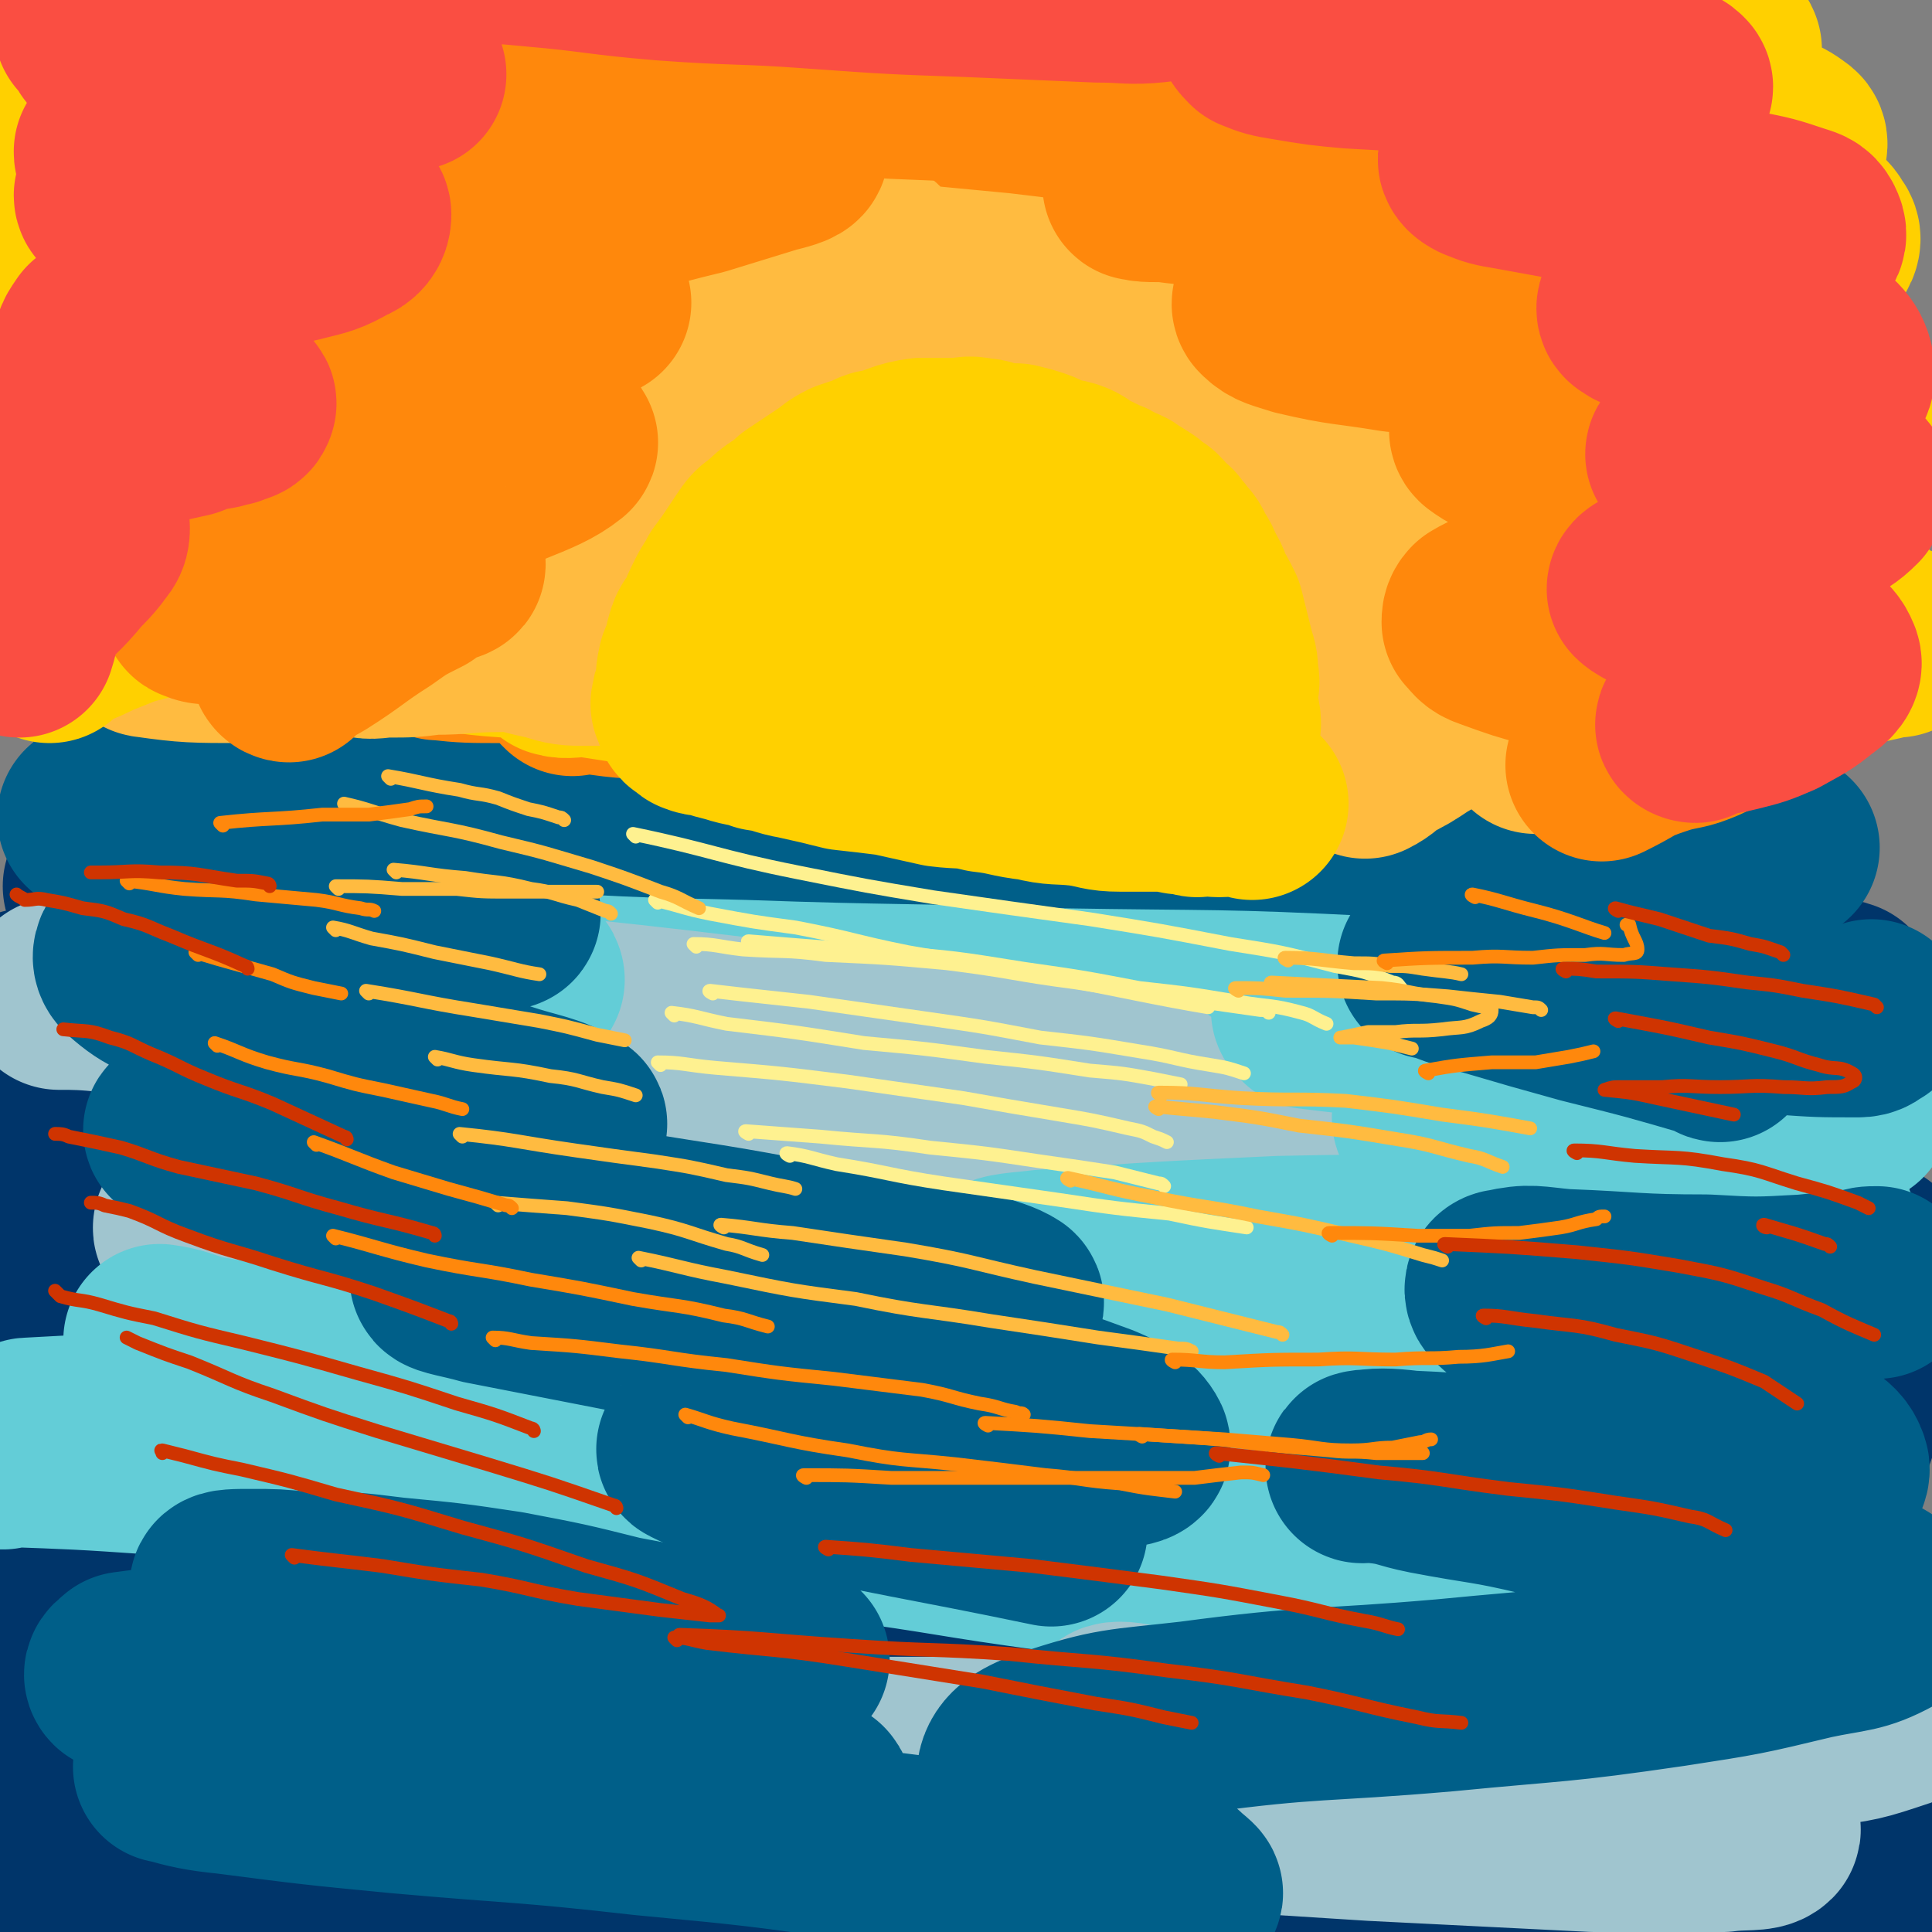 <svg viewBox='0 0 702 702' version='1.1' xmlns='http://www.w3.org/2000/svg' xmlns:xlink='http://www.w3.org/1999/xlink'><rect x="0" y="0" width="702" height="702" fill="#808080" stroke="none"/><g fill='none' stroke='rgb(0,53,106)' stroke-width='70' stroke-linecap='round' stroke-linejoin='round'><path d='M37,323c0,0 -1,-1 -1,-1 62,3 63,4 126,7 115,6 115,4 230,12 58,3 58,6 116,10 71,6 71,5 142,10 9,1 15,-1 19,1 2,0 -3,2 -8,3 -16,1 -16,1 -32,1 -40,-1 -40,-1 -80,-2 -106,-4 -106,-6 -211,-9 -54,-2 -54,-3 -108,-2 -88,1 -88,2 -175,6 -23,2 -23,3 -45,6 '/><path d='M65,358c0,0 -1,-1 -1,-1 13,-1 14,-1 27,-1 123,-4 123,-8 246,-7 62,1 62,3 124,9 90,10 90,11 178,25 15,2 18,1 30,7 2,1 2,5 -1,6 -15,3 -17,1 -35,1 -46,-1 -46,-5 -93,-4 -125,0 -126,-1 -251,5 -61,4 -61,7 -122,14 -59,7 -59,7 -117,14 -2,0 -6,0 -5,1 3,0 6,0 13,0 109,-3 109,-5 219,-6 69,0 70,0 139,5 116,10 116,11 233,25 15,2 25,4 31,6 2,1 -8,0 -15,-1 -33,-4 -32,-6 -65,-10 -59,-7 -59,-7 -118,-12 -67,-5 -67,-5 -134,-7 -66,-1 -66,0 -133,2 -53,2 -53,2 -106,5 -28,2 -28,2 -56,4 0,0 0,1 0,1 87,2 88,1 176,4 91,4 92,2 183,8 80,5 80,6 160,15 46,5 46,5 92,12 12,2 19,4 24,6 2,0 -4,0 -9,0 -38,-3 -38,-4 -75,-7 -68,-4 -68,-5 -135,-8 -73,-2 -74,-3 -147,-1 -70,1 -70,3 -139,9 -49,4 -49,4 -97,9 -24,3 -28,2 -48,6 -2,0 2,3 4,3 24,6 25,6 50,9 63,8 64,7 127,13 72,7 72,5 144,14 55,6 55,6 110,17 20,4 25,5 38,12 3,2 -1,6 -5,7 -23,4 -24,3 -47,5 -56,4 -56,4 -112,8 -55,4 -55,4 -111,8 -43,3 -43,3 -86,6 -25,2 -25,2 -50,4 -3,0 -8,0 -6,0 5,-1 9,-1 19,-1 40,-2 40,-2 80,-3 79,-4 79,-4 158,-7 66,-3 66,-2 133,-4 50,-1 50,-1 100,-2 26,-1 34,0 52,0 4,-1 -4,-1 -8,-2 -36,-3 -36,-3 -72,-6 -66,-4 -66,-5 -133,-7 -69,-2 -69,-3 -138,0 -69,2 -69,3 -136,11 -45,5 -45,5 -89,14 -19,4 -20,4 -36,10 -2,0 -1,3 1,3 43,4 44,2 88,5 86,6 86,5 172,11 89,7 89,5 179,15 71,8 71,9 143,20 31,5 32,4 63,12 4,0 8,4 6,5 -10,2 -15,2 -29,2 -59,-2 -59,-3 -118,-6 -74,-3 -74,-4 -148,-6 -71,-1 -71,0 -142,0 -59,0 -59,1 -117,2 -24,0 -24,0 -48,-1 -3,0 -8,0 -6,0 6,2 11,3 23,3 67,3 67,1 134,4 89,3 89,2 177,9 76,6 76,7 152,17 52,7 52,8 103,18 12,2 19,4 23,7 2,1 -5,1 -11,0 -99,-5 -99,-7 -197,-13 -70,-4 -70,-4 -140,-7 -59,-1 -59,-1 -119,-1 -42,-1 -42,0 -83,-1 -9,0 -18,1 -18,0 0,0 9,0 18,0 48,-3 49,-2 97,-5 79,-5 79,-6 157,-13 70,-6 71,-5 141,-13 55,-7 56,-5 110,-15 27,-5 27,-6 52,-16 7,-3 9,-5 11,-10 1,-3 -2,-3 -4,-6 -6,-5 -5,-5 -12,-9 -17,-10 -18,-8 -36,-17 -21,-12 -21,-13 -42,-25 -18,-11 -18,-10 -36,-21 -10,-7 -10,-7 -18,-16 -3,-5 -5,-6 -3,-11 1,-6 4,-6 10,-11 7,-5 8,-4 15,-9 7,-4 7,-4 13,-8 9,-6 9,-6 16,-13 9,-7 8,-8 16,-16 6,-7 6,-8 11,-15 4,-5 4,-5 7,-10 2,-2 2,-5 3,-4 2,1 2,4 2,8 0,6 0,6 -1,13 -1,8 -2,8 -4,16 -4,13 -3,13 -9,25 -7,13 -8,13 -16,26 -9,13 -10,13 -19,26 -11,14 -12,13 -21,27 -9,15 -10,14 -16,30 -5,13 -4,13 -6,27 0,7 -1,10 2,14 3,3 7,3 12,0 19,-10 20,-11 37,-26 21,-18 23,-18 39,-40 15,-20 13,-22 23,-45 7,-17 9,-17 11,-35 1,-11 1,-14 -5,-22 -9,-11 -11,-11 -25,-17 -25,-10 -25,-11 -52,-14 -46,-6 -46,-5 -93,-4 -55,0 -55,0 -111,6 -59,5 -59,7 -119,16 -57,8 -57,8 -114,17 -43,8 -43,8 -86,16 -20,5 -20,5 -41,10 '/><path d='M428,497c0,0 0,-1 -1,-1 -12,-2 -12,-2 -25,-3 -33,-5 -32,-5 -65,-8 -31,-3 -31,-3 -62,-5 -30,-3 -30,-4 -60,-4 -31,-1 -31,0 -61,1 -28,0 -28,0 -56,1 -21,2 -21,2 -42,5 -14,2 -14,3 -29,7 -8,2 -8,3 -17,5 -1,0 -3,0 -3,-1 0,-3 1,-4 2,-8 1,-8 1,-8 1,-15 1,-11 1,-11 2,-21 1,-10 1,-10 2,-21 0,-7 0,-8 0,-16 0,-3 0,-4 -1,-7 0,-1 -1,0 -1,1 0,2 0,2 0,5 0,6 0,6 0,13 0,9 1,9 1,19 0,18 0,18 0,36 0,26 1,26 1,51 0,26 -1,26 -1,52 -1,22 -1,22 -1,43 0,18 -1,18 -1,35 0,11 0,11 0,22 0,7 0,7 1,13 0,2 -1,4 1,4 3,1 4,-1 7,-3 13,-4 13,-4 25,-8 35,-11 34,-12 70,-22 55,-14 55,-15 112,-25 57,-11 58,-10 116,-16 55,-6 55,-6 110,-7 47,0 47,2 94,4 36,1 36,2 72,4 20,1 20,2 40,1 7,0 14,0 15,-3 1,-3 -5,-6 -12,-9 -28,-10 -29,-9 -57,-18 -52,-16 -51,-18 -103,-30 -52,-12 -52,-13 -104,-19 -64,-9 -64,-8 -127,-11 -52,-3 -52,-1 -103,-2 -30,-1 -31,0 -60,-2 -3,0 -6,-1 -4,-2 16,-6 20,-7 40,-11 56,-12 56,-14 113,-22 65,-10 65,-10 131,-15 58,-4 58,-4 116,-3 42,0 42,0 84,5 17,2 21,1 34,7 3,1 0,5 -3,5 -21,4 -23,1 -45,4 -132,15 -134,10 -265,33 -81,14 -82,15 -160,42 -69,23 -67,29 -134,57 '/></g>
<g fill='none' stroke='rgb(160,197,207)' stroke-width='70' stroke-linecap='round' stroke-linejoin='round'><path d='M508,436c0,0 -1,-1 -1,-1 -41,-9 -41,-10 -83,-18 -37,-8 -37,-7 -75,-13 -38,-6 -38,-7 -77,-11 -36,-5 -36,-4 -73,-7 -30,-2 -30,-2 -61,-3 -14,-1 -14,0 -29,1 -5,0 -12,-1 -10,0 6,0 13,0 26,1 45,3 45,3 91,6 70,5 70,5 140,12 63,5 63,6 127,13 52,5 52,5 105,9 33,2 33,4 65,3 4,0 8,-3 6,-4 -10,-6 -14,-7 -29,-11 -46,-12 -46,-13 -92,-22 -59,-12 -59,-12 -118,-21 -62,-9 -62,-9 -124,-14 -58,-5 -58,-4 -116,-7 -45,-3 -45,-3 -90,-6 -14,0 -14,0 -28,0 0,-1 0,0 0,0 16,1 16,1 33,2 49,3 49,2 98,5 72,4 72,2 144,8 58,5 58,5 116,12 39,6 39,6 79,13 17,3 26,5 34,8 3,1 -6,0 -12,-1 -32,-6 -32,-7 -64,-13 -54,-9 -54,-12 -108,-17 -57,-6 -57,-5 -114,-6 -60,-1 -61,0 -121,2 -41,1 -40,2 -81,4 -20,1 -20,0 -40,1 -2,0 -6,0 -4,0 5,0 9,0 18,1 35,3 35,3 70,8 58,7 59,5 116,16 52,10 53,9 104,25 31,11 32,11 61,27 10,6 23,15 16,17 -17,7 -32,3 -65,2 -45,-2 -45,-4 -90,-7 -44,-2 -44,-3 -88,-5 -33,-1 -33,0 -66,0 -15,0 -17,-1 -29,1 -1,0 1,1 3,1 15,4 15,4 30,6 51,8 51,7 101,14 50,7 50,4 99,14 28,6 27,8 54,18 5,2 4,2 8,5 '/></g>
<g fill='none' stroke='rgb(99,205,215)' stroke-width='70' stroke-linecap='round' stroke-linejoin='round'><path d='M59,488c0,0 -1,-1 -1,-1 7,1 8,2 15,4 35,6 34,6 69,11 36,4 36,4 73,7 23,3 23,2 47,4 4,0 12,2 9,2 -20,0 -28,-1 -57,-1 -44,0 -44,-1 -88,1 -57,2 -57,3 -115,6 -1,0 -1,0 -3,1 '/><path d='M1,528c0,0 -1,-1 -1,-1 28,1 29,1 58,3 51,3 51,3 103,6 55,4 55,4 109,8 43,3 43,3 86,7 20,2 20,3 41,5 4,1 9,2 9,3 0,0 -5,0 -11,0 -31,-3 -31,-4 -62,-6 -42,-3 -42,-2 -85,-4 -36,-2 -36,-2 -73,-4 -25,-1 -25,-2 -50,-3 -7,0 -14,-1 -14,0 1,0 8,0 15,0 43,3 43,3 86,5 63,4 63,2 126,8 52,4 52,5 104,12 35,5 35,6 71,12 15,2 25,4 30,6 2,1 -8,0 -15,0 -31,-4 -31,-4 -61,-8 -42,-6 -42,-6 -84,-12 -37,-5 -37,-6 -74,-11 -20,-2 -21,-2 -41,-4 -5,0 -13,0 -11,0 4,0 11,0 22,0 46,2 46,2 92,4 69,4 69,4 137,8 49,2 49,4 97,5 29,1 32,3 58,-1 4,0 3,-6 0,-7 -14,-9 -17,-8 -35,-14 -34,-12 -34,-12 -69,-23 -37,-11 -37,-12 -74,-23 -35,-10 -35,-8 -70,-18 -20,-6 -20,-6 -40,-12 -6,-3 -13,-4 -12,-6 2,-2 8,-2 16,-3 43,-3 43,-3 86,-5 46,-1 46,0 92,-1 32,-1 32,0 64,-1 18,-1 18,0 35,-3 3,0 7,-2 6,-3 -2,-2 -6,-2 -11,-4 -15,-4 -15,-4 -30,-8 -24,-6 -24,-5 -48,-11 -18,-5 -18,-5 -36,-10 -8,-2 -9,-2 -16,-6 -2,0 -3,-3 -1,-3 9,-2 11,-2 22,-1 25,0 25,1 51,2 23,1 23,1 47,1 12,0 12,0 23,-2 6,-1 13,-1 11,-3 -6,-6 -13,-8 -27,-12 -16,-4 -16,-3 -32,-5 -22,-4 -22,-4 -44,-7 -22,-3 -22,-2 -44,-5 -17,-1 -17,-1 -34,-3 -9,-1 -9,-1 -17,-2 0,-1 -1,-1 -1,-1 10,0 11,0 22,1 21,0 21,0 43,1 21,1 21,1 42,2 14,0 14,0 27,1 6,0 8,1 13,1 1,0 -1,-1 -3,-2 -8,-1 -8,-1 -17,-2 -15,-3 -15,-4 -30,-7 -22,-4 -22,-4 -43,-9 -16,-3 -16,-4 -33,-8 -13,-3 -13,-2 -25,-4 -6,-1 -6,-1 -12,-1 '/><path d='M574,353c0,0 -1,-1 -1,-1 -27,-5 -27,-4 -53,-8 -79,-13 -79,-14 -158,-26 -42,-7 -42,-7 -85,-12 -66,-8 -66,-7 -133,-14 -15,-2 -15,-2 -29,-2 -8,0 -12,-2 -16,2 -2,3 2,7 3,12 '/><path d='M192,356c0,0 0,-1 -1,-1 -14,2 -14,3 -29,5 -1,0 -1,0 -3,1 '/><path d='M166,631c0,0 0,-1 -1,-1 -19,0 -19,1 -38,2 -19,0 -19,-1 -38,-1 -4,1 -10,1 -8,2 3,2 9,3 19,5 38,7 38,8 76,13 48,5 48,4 96,6 47,2 47,0 93,0 39,1 39,0 78,0 16,1 16,1 33,2 2,0 7,0 5,-1 -7,0 -11,0 -22,-1 -34,-2 -34,-2 -68,-4 -41,-3 -41,-2 -83,-6 -28,-2 -28,-3 -57,-5 -17,-1 -17,-1 -34,-2 0,0 -1,0 -1,0 22,3 23,4 45,5 55,4 55,3 110,5 59,2 59,2 118,2 45,0 45,-1 90,-3 23,0 23,0 47,-1 5,-1 10,0 11,-1 0,-1 -4,-1 -7,-2 -17,-2 -17,-1 -33,-4 -23,-3 -23,-3 -47,-7 -17,-2 -17,-2 -34,-5 -7,-1 -12,-1 -14,-2 -1,0 5,1 9,1 0,0 0,0 0,0 '/></g>
<g fill='none' stroke='rgb(160,197,207)' stroke-width='70' stroke-linecap='round' stroke-linejoin='round'><path d='M512,641c0,0 -1,-1 -1,-1 -14,-1 -14,-1 -28,-1 -32,-1 -32,-1 -64,-2 -35,0 -35,0 -69,0 -28,0 -28,0 -56,0 -16,1 -16,1 -33,1 -7,0 -13,-1 -15,0 -1,1 4,4 10,5 26,4 26,4 53,6 47,5 47,5 95,8 48,3 48,3 95,6 40,2 40,2 80,4 23,0 23,0 47,0 7,-1 13,0 15,-2 1,-1 -5,-3 -10,-4 -23,-5 -23,-5 -47,-9 -69,-11 -70,-10 -139,-21 -17,-3 -17,-4 -33,-6 -3,-1 -8,-1 -7,0 6,0 11,1 21,2 35,2 35,2 70,3 52,2 52,4 105,4 29,-1 29,-1 58,-5 16,-2 16,-2 31,-7 4,-2 8,-5 6,-7 -6,-3 -12,-2 -23,-3 -8,0 -8,0 -16,0 '/></g>
<g fill='none' stroke='rgb(0,95,137)' stroke-width='70' stroke-linecap='round' stroke-linejoin='round'><path d='M258,601c0,0 0,-1 -1,-1 -16,-4 -16,-4 -32,-7 -20,-5 -20,-5 -41,-9 -20,-3 -20,-3 -41,-5 -16,-2 -16,-2 -33,-2 -10,-1 -10,-1 -19,-1 -5,0 -9,0 -9,1 1,1 5,2 10,3 22,5 22,5 43,9 32,5 32,4 63,7 44,4 44,3 88,7 1,0 3,0 2,0 -12,-1 -14,-1 -28,-2 -31,-1 -31,-2 -62,-2 -35,0 -35,0 -71,1 -25,1 -26,1 -51,3 -15,1 -15,1 -30,3 -1,1 -3,2 -2,3 8,3 11,3 21,4 33,5 34,4 67,8 41,4 41,3 82,10 29,4 28,6 56,13 13,3 14,3 26,8 1,0 1,2 -1,2 -12,2 -13,1 -27,0 -32,0 -32,0 -65,-2 -32,-1 -32,-2 -64,-5 -23,-2 -23,-1 -47,-3 -13,-1 -13,-1 -25,-2 -3,0 -7,0 -5,0 7,2 11,3 21,4 31,4 31,4 62,7 45,4 45,3 89,8 42,4 42,4 84,10 32,4 32,4 64,9 20,4 20,4 40,8 4,1 8,2 9,0 1,0 -2,-2 -4,-4 -9,-5 -10,-4 -19,-9 -13,-7 -14,-6 -26,-15 -8,-6 -14,-7 -14,-14 0,-6 5,-9 13,-12 24,-8 26,-7 52,-10 45,-6 46,-4 92,-8 41,-4 41,-3 82,-9 26,-4 26,-4 51,-10 14,-3 17,-2 28,-8 3,-2 2,-6 -1,-8 -8,-6 -10,-4 -21,-7 -22,-7 -22,-7 -43,-13 -30,-8 -30,-9 -60,-16 -21,-5 -21,-4 -42,-8 -10,-2 -9,-3 -19,-4 -2,-1 -6,0 -5,0 5,-1 9,-1 17,0 24,1 24,2 49,4 29,3 29,4 59,5 19,0 20,1 38,-2 5,-1 9,-4 8,-7 -2,-6 -7,-6 -14,-11 -16,-10 -16,-9 -33,-18 -18,-10 -18,-10 -37,-18 -12,-6 -13,-5 -25,-11 -6,-2 -7,-1 -11,-5 -1,-1 -1,-3 1,-3 9,-2 10,-1 21,0 26,1 26,2 52,2 18,1 18,1 36,0 10,-1 10,-1 20,-2 3,-1 3,-1 6,-1 '/><path d='M625,380c-1,0 -1,-1 -1,-1 -24,-7 -24,-7 -48,-13 -18,-5 -18,-5 -35,-10 -8,-2 -8,-2 -16,-5 -2,-1 -5,-1 -4,-1 5,0 8,1 15,2 30,5 30,6 60,11 26,4 26,4 51,7 14,1 14,1 28,1 3,0 3,-1 5,-2 '/><path d='M103,350c0,0 0,0 -1,-1 -7,-4 -7,-4 -14,-8 -6,-4 -6,-4 -12,-7 -4,-2 -4,-2 -7,-5 -1,0 -2,-1 -1,-2 9,-1 10,-1 20,-1 20,-1 20,0 39,1 17,0 17,0 35,1 9,1 10,0 19,2 1,0 3,2 2,2 -6,1 -8,-1 -16,0 -18,0 -18,0 -36,1 -21,1 -21,0 -41,2 -14,1 -14,1 -27,4 -7,1 -9,1 -14,5 -2,2 -3,4 -1,6 9,8 11,7 24,12 30,12 30,12 61,22 24,8 24,7 49,15 12,4 17,4 25,9 2,1 -3,2 -6,3 -8,1 -8,1 -16,1 -15,0 -15,0 -30,-1 -21,-1 -21,-1 -42,-2 -16,0 -16,0 -32,1 -7,0 -19,0 -15,1 16,8 27,11 55,17 47,10 47,8 95,16 41,7 41,6 81,14 28,4 28,4 56,10 6,2 10,3 13,5 1,1 -3,2 -5,2 -17,0 -17,-1 -34,-2 -31,-2 -31,-2 -61,-5 -29,-2 -29,-2 -57,-4 -17,-1 -17,-1 -34,-1 -6,0 -13,0 -13,1 0,1 7,2 14,4 41,8 41,8 82,16 43,8 43,7 86,16 28,7 28,6 55,16 7,3 11,5 13,9 1,2 -4,2 -7,3 -13,1 -14,0 -27,0 -22,-1 -22,-2 -44,-3 -23,-1 -23,-1 -47,0 -13,0 -13,-1 -27,0 -4,1 -10,1 -8,2 6,3 11,5 23,7 53,12 59,12 107,22 '/><path d='M48,274c0,0 -1,-1 -1,-1 31,4 32,6 64,10 36,4 36,3 72,5 45,3 45,3 89,4 56,2 56,1 112,3 59,1 59,0 118,3 56,2 56,3 112,6 17,1 17,2 34,4 '/><path d='M112,320c0,0 0,-1 -1,-1 -8,-3 -8,-4 -17,-6 -14,-5 -14,-4 -28,-8 -13,-4 -13,-3 -27,-7 -2,-1 -2,-1 -5,-1 '/></g>
<g fill='none' stroke='rgb(255,136,12)' stroke-width='70' stroke-linecap='round' stroke-linejoin='round'><path d='M208,247c0,0 -1,-1 -1,-1 13,0 14,2 28,2 10,-1 10,-1 20,-3 8,-1 7,-2 15,-4 5,-1 5,0 9,-2 1,0 2,-1 2,-1 -4,-1 -5,0 -9,0 -12,-1 -12,-1 -23,-2 -15,-1 -15,-1 -29,-2 -14,0 -14,0 -28,0 -10,0 -10,0 -19,0 -5,0 -5,0 -11,0 -1,0 -4,0 -2,0 9,1 11,1 23,1 21,2 21,2 41,4 23,1 23,1 46,3 13,1 12,2 25,4 6,0 10,0 12,0 1,0 -3,-1 -6,-1 -10,-1 -10,-1 -20,-2 -16,-2 -16,-2 -33,-5 -17,-2 -17,-2 -35,-5 -15,-3 -15,-3 -30,-7 -9,-3 -9,-3 -18,-6 -4,-2 -4,-2 -8,-4 -1,0 -2,0 -2,0 2,0 4,0 8,0 20,0 20,-1 40,0 31,1 31,1 62,3 31,2 32,1 62,5 30,3 30,4 58,8 24,4 24,5 47,9 15,3 15,2 30,5 7,2 14,3 14,4 0,1 -7,0 -15,-1 -20,-2 -20,-2 -41,-4 -27,-3 -27,-3 -55,-6 -26,-2 -26,-2 -52,-3 -22,-1 -22,-2 -44,-2 -15,-1 -15,0 -31,0 -4,0 -4,0 -9,0 0,0 -1,0 0,0 34,2 35,3 70,5 37,2 37,2 74,3 34,1 34,1 68,2 42,0 42,2 84,1 3,0 6,-2 6,-3 0,-2 -3,-3 -7,-4 -42,-7 -42,-7 -84,-12 -36,-5 -36,-4 -71,-8 -35,-3 -35,-3 -71,-6 -49,-4 -49,-5 -98,-8 -8,-1 -18,0 -17,-1 1,-2 11,-3 22,-4 33,-5 33,-4 67,-7 36,-4 37,-4 73,-7 31,-2 31,-1 62,-4 23,-2 23,-1 46,-5 9,-1 12,-2 18,-5 1,-1 -1,-2 -4,-3 -14,-3 -14,-4 -29,-4 -37,-3 -37,-2 -75,-2 -43,-1 -43,-1 -86,-1 -38,-1 -38,0 -76,-2 -26,-1 -26,-1 -52,-3 -8,-1 -14,-1 -15,-2 -1,-1 5,-2 11,-4 26,-5 25,-6 52,-10 40,-6 40,-6 80,-11 38,-4 38,-4 77,-7 27,-2 27,-3 54,-4 17,-1 17,-1 34,0 1,0 2,1 2,1 -11,1 -12,1 -24,2 -25,1 -25,1 -50,2 -29,2 -29,1 -57,2 -26,1 -26,1 -52,2 -15,0 -15,0 -31,0 -6,0 -13,0 -13,0 0,0 7,0 14,-1 32,-4 32,-4 64,-7 38,-4 38,-4 76,-8 29,-3 29,-4 59,-7 16,-1 16,-1 33,-2 2,-1 6,-1 4,-1 -6,-1 -9,-1 -19,-1 -24,-1 -24,0 -48,0 -33,0 -33,0 -66,-1 -27,-1 -27,0 -53,-2 -25,-2 -34,0 -49,-4 -4,-2 5,-5 11,-7 18,-4 19,-3 38,-6 26,-5 26,-5 53,-10 23,-4 23,-3 45,-7 7,-2 12,-3 14,-5 1,-1 -4,-2 -8,-2 -16,0 -16,0 -32,1 -28,2 -28,1 -57,4 -23,2 -23,4 -47,6 -14,2 -14,1 -28,3 -2,1 -6,2 -4,2 5,1 10,0 18,0 '/></g>
<g fill='none' stroke='rgb(255,187,64)' stroke-width='70' stroke-linecap='round' stroke-linejoin='round'><path d='M107,218c0,0 0,-1 -1,-1 -1,0 -4,2 -3,2 7,0 10,-1 19,-2 15,0 15,0 30,0 10,-1 10,-1 21,-1 4,0 5,0 9,0 0,0 0,0 -1,0 -7,0 -7,0 -15,1 -16,1 -16,1 -31,2 -17,1 -17,0 -34,2 -14,2 -14,3 -28,6 -8,2 -8,1 -15,4 -2,0 -6,2 -4,2 14,2 17,2 34,2 24,-1 24,-2 47,-5 20,-2 20,-2 39,-5 12,-2 13,-2 23,-5 1,0 0,-2 -1,-2 -6,-2 -6,-2 -12,-2 -10,-1 -10,0 -20,0 -17,-1 -17,-1 -34,-1 -17,-1 -17,-1 -33,-2 -12,-1 -12,-2 -24,-4 -6,-1 -8,1 -13,-2 -2,-1 -2,-4 0,-6 4,-4 6,-4 12,-6 12,-4 13,-3 26,-6 19,-4 19,-3 37,-8 14,-3 13,-3 27,-6 4,-2 7,-1 9,-3 1,-1 -1,-1 -3,-2 -10,-1 -10,-1 -19,-1 -19,-1 -19,0 -37,0 -17,0 -17,0 -34,1 -12,0 -12,0 -24,0 -6,0 -6,1 -11,0 -1,0 -2,-2 -1,-2 9,-4 10,-5 20,-8 23,-7 23,-6 47,-13 24,-7 24,-7 47,-15 12,-4 13,-4 24,-9 4,-2 7,-4 6,-6 0,-1 -4,0 -8,0 -13,0 -13,0 -26,0 -17,0 -17,0 -34,0 -15,0 -15,0 -29,0 -8,0 -8,0 -16,-1 -2,-1 -6,-1 -5,-2 3,-3 6,-4 13,-7 18,-6 18,-5 37,-11 22,-8 22,-8 45,-15 16,-6 16,-5 32,-11 8,-3 10,-2 16,-6 1,-1 1,-3 -1,-4 -10,-1 -11,0 -21,0 -14,0 -14,1 -28,1 -13,-1 -13,-1 -26,-2 -5,0 -5,1 -10,1 -2,0 -4,0 -5,0 0,0 2,-1 3,-2 10,-3 10,-3 19,-5 25,-8 25,-7 50,-15 24,-7 24,-7 48,-14 17,-5 17,-5 35,-10 9,-2 10,-1 18,-5 1,0 0,-2 -1,-2 -5,-2 -5,-2 -10,-3 -6,0 -7,0 -13,0 -10,-1 -10,-1 -21,-2 -8,-1 -8,-1 -17,-2 -3,0 -10,0 -7,-1 9,-1 15,-2 29,-3 25,-2 25,-1 50,-2 24,0 24,-1 48,-1 17,1 17,0 34,2 6,1 8,1 11,5 1,2 -1,5 -4,7 -4,4 -5,3 -11,5 -8,2 -8,1 -16,3 -10,3 -9,3 -19,6 -6,2 -7,1 -13,3 -3,1 -7,2 -6,2 2,1 5,1 11,2 19,2 19,2 39,4 26,2 26,1 52,4 20,1 20,1 39,4 8,1 11,0 15,3 1,1 -1,3 -4,4 -8,4 -9,4 -19,6 -12,2 -12,2 -24,3 -8,2 -8,2 -16,3 -2,0 -4,0 -4,0 0,0 3,1 6,1 17,2 17,2 34,4 25,2 25,2 50,4 20,2 20,1 40,4 9,1 11,0 17,3 2,1 0,4 -2,5 -6,2 -7,1 -13,2 -12,3 -12,3 -24,5 -14,2 -14,1 -28,4 -9,2 -9,2 -18,4 -5,2 -5,2 -9,4 -1,0 -1,1 -1,1 6,2 7,2 14,4 15,4 15,3 31,7 17,5 17,5 33,10 9,3 9,2 17,6 3,1 5,3 3,4 -3,4 -6,4 -12,6 -10,2 -11,1 -21,3 -9,3 -9,3 -18,6 -7,2 -7,2 -13,5 -2,1 -5,1 -5,2 1,3 4,4 8,7 4,4 4,5 9,7 6,4 6,3 13,6 10,4 10,3 19,7 6,3 6,3 10,7 3,2 4,2 4,4 0,2 -1,3 -4,4 -11,3 -12,2 -24,5 -9,3 -9,3 -17,6 -3,2 -4,2 -6,4 -1,2 -1,3 1,5 5,4 6,4 12,7 8,4 8,4 16,8 7,3 7,2 13,6 5,4 6,4 8,9 2,4 0,5 0,10 0,6 0,6 -1,13 '/></g>
<g fill='none' stroke='rgb(255,208,0)' stroke-width='70' stroke-linecap='round' stroke-linejoin='round'><path d='M575,253c0,0 -2,-1 -1,-1 16,-2 17,-1 34,-3 17,-2 18,-1 35,-4 11,-3 11,-4 22,-7 9,-2 9,-2 18,-4 3,-1 5,-1 6,-1 0,-1 -3,0 -5,0 -11,1 -11,1 -21,2 -7,0 -7,0 -14,0 -11,0 -11,0 -21,0 -11,0 -11,-1 -22,0 -5,0 -5,1 -11,1 0,0 -1,-1 -1,-1 5,-1 6,-1 11,-2 11,-1 11,-1 22,-2 11,-2 11,-2 22,-5 6,-2 6,-2 13,-4 4,-2 9,-1 9,-4 0,-2 -5,-4 -10,-6 -5,-3 -5,-2 -11,-4 -6,-2 -6,-2 -12,-3 -10,-2 -10,-2 -20,-4 -7,-1 -7,-1 -14,-3 -3,-1 -5,-1 -6,-4 -1,-2 0,-5 3,-7 8,-5 9,-3 19,-8 13,-5 13,-4 25,-11 9,-4 9,-5 16,-11 6,-4 10,-4 10,-9 1,-4 -3,-5 -8,-8 -6,-4 -6,-4 -13,-6 -10,-2 -10,-1 -21,-3 -12,-2 -12,-2 -24,-3 -9,-2 -9,-1 -17,-2 -4,-1 -4,0 -8,-2 -1,0 -2,-1 -1,-2 8,-3 9,-3 19,-6 15,-4 15,-3 30,-8 12,-4 12,-4 23,-9 5,-3 6,-3 9,-7 2,-3 4,-5 2,-7 -2,-4 -4,-4 -10,-5 -9,-2 -9,-1 -19,-2 -14,-1 -14,-1 -28,-1 -10,-1 -10,-1 -20,-1 -7,0 -7,0 -13,0 -3,0 -6,0 -6,0 0,0 3,-1 5,-1 14,-3 14,-3 27,-7 15,-3 15,-3 29,-7 11,-2 12,-1 21,-5 2,-1 4,-4 2,-5 -5,-4 -8,-4 -16,-6 -8,-1 -8,-1 -17,-2 -7,-1 -7,-1 -14,-1 -9,-1 -9,-1 -18,-2 -10,-1 -11,-1 -21,-3 -1,0 -2,-1 -1,-1 4,-2 6,-2 11,-4 12,-3 12,-3 24,-6 10,-3 10,-2 20,-5 4,-1 8,-2 9,-3 0,-1 -4,-1 -8,-1 -8,-1 -8,-1 -16,-1 -13,0 -13,0 -25,0 -27,1 -27,1 -54,2 -24,1 -24,1 -47,2 -15,0 -15,0 -30,-1 -8,0 -11,1 -15,-1 -2,-2 0,-5 3,-7 7,-5 8,-4 16,-7 15,-5 16,-4 31,-8 14,-3 14,-3 29,-6 6,-2 6,-2 12,-4 1,0 3,0 3,0 -2,0 -4,0 -8,0 -19,0 -19,0 -38,0 -29,0 -29,0 -58,0 -27,0 -27,0 -53,1 -17,1 -17,1 -34,2 -10,0 -10,1 -19,1 -4,0 -5,0 -7,0 0,0 1,0 3,0 15,-2 15,-2 31,-4 32,-3 32,-4 65,-5 30,-2 30,-2 60,-1 16,0 16,1 32,3 4,1 8,1 8,3 0,1 -4,3 -9,4 -8,1 -9,1 -17,1 -25,2 -25,1 -50,3 -38,2 -38,3 -75,5 -37,3 -37,3 -74,5 -32,2 -32,1 -64,2 -23,1 -23,1 -45,1 -15,0 -15,0 -29,-1 -9,-1 -9,-1 -19,-2 -1,0 -1,1 -2,1 -7,1 -7,0 -15,1 -10,2 -10,2 -20,3 -12,3 -11,3 -23,5 -11,2 -11,1 -21,3 -9,2 -9,2 -18,4 -4,1 -4,2 -8,4 -1,1 -1,1 -1,3 0,1 0,1 0,1 0,0 1,-1 2,-1 1,-1 1,-1 2,-1 1,0 1,1 2,1 2,0 2,0 4,0 2,0 2,1 3,2 2,1 2,1 2,2 0,2 0,2 -2,3 -2,4 -1,4 -4,7 -5,5 -5,4 -10,8 -4,4 -5,4 -8,9 -1,2 -1,3 0,5 0,3 1,3 2,5 2,2 1,3 4,4 5,3 5,3 10,5 9,3 9,2 18,4 5,1 4,2 9,3 3,1 3,1 5,2 1,1 0,2 0,2 -5,3 -5,3 -10,5 -8,3 -9,2 -17,6 -8,3 -8,3 -16,8 -3,2 -3,2 -4,4 -1,1 -1,1 0,2 1,1 1,1 3,2 7,2 7,3 13,3 13,2 13,1 26,1 6,0 6,-1 12,-1 4,0 4,0 8,0 2,0 6,-1 4,-1 -5,0 -9,0 -18,1 -8,2 -8,2 -17,4 -9,1 -11,2 -19,3 '/><path d='M19,112c0,0 -1,0 -1,-1 14,-3 15,-1 29,-6 19,-8 19,-10 37,-19 16,-9 17,-8 32,-18 5,-4 8,-5 9,-9 1,-4 -2,-5 -6,-7 -3,-2 -3,-1 -6,-2 -5,0 -5,0 -10,0 -11,0 -11,-1 -22,0 -11,1 -12,1 -23,4 -7,1 -7,2 -14,4 -6,2 -7,2 -13,5 -2,1 -4,2 -4,4 0,2 1,4 3,5 9,6 10,4 20,9 12,7 12,7 24,14 8,6 9,5 16,13 4,4 5,6 5,11 -1,5 -3,6 -7,10 -4,4 -5,3 -10,6 -7,4 -7,3 -13,7 -9,6 -8,6 -16,12 -7,6 -7,6 -14,12 -5,5 -7,5 -11,10 -2,5 -3,7 -1,11 3,6 5,7 12,10 17,9 18,7 35,14 3,1 5,1 6,3 1,0 -1,0 -2,1 -4,1 -4,1 -8,2 -7,2 -8,1 -15,3 -4,1 -4,1 -7,2 -5,2 -5,2 -10,4 -4,2 -4,2 -9,4 -3,2 -3,2 -7,4 0,1 0,1 0,1 '/></g>
<g fill='none' stroke='rgb(207,52,1)' stroke-width='70' stroke-linecap='round' stroke-linejoin='round'><path d='M272,240c0,0 -2,-1 -1,-1 18,2 19,3 39,4 18,2 18,1 37,2 14,0 14,0 28,1 10,0 10,0 20,0 5,0 8,0 9,-1 1,-1 -2,-3 -5,-4 -6,-2 -6,-1 -12,-2 -7,-1 -7,-1 -15,-2 -15,0 -15,1 -30,1 -15,0 -15,-1 -30,0 -12,0 -12,0 -23,1 -9,0 -9,0 -17,1 -3,0 -3,0 -6,1 -1,0 -2,0 -2,0 4,0 6,1 11,1 14,1 14,1 29,2 20,1 20,1 40,3 19,1 19,1 37,2 15,1 15,1 30,2 10,1 10,1 20,2 4,0 5,0 9,0 0,0 1,-1 1,-1 -6,-2 -6,-2 -12,-3 -10,-2 -10,-2 -20,-4 -8,-2 -8,-2 -15,-4 -12,-2 -12,-2 -24,-4 -14,-2 -14,-3 -29,-5 -13,-2 -13,-2 -26,-4 -9,-2 -9,-2 -17,-3 -5,-1 -6,0 -10,-2 -1,0 0,-2 1,-3 3,-1 4,-1 9,-1 11,-1 11,-1 22,-1 15,-1 15,-1 30,-2 12,0 12,-1 24,-1 7,-1 7,-1 15,-1 3,0 6,0 6,-1 0,0 -2,-1 -5,-2 -13,-3 -13,-3 -26,-5 -19,-4 -19,-4 -37,-7 -16,-2 -16,-1 -32,-3 -11,-1 -11,0 -22,-1 -4,-1 -9,-2 -7,-2 5,-2 11,-1 21,-2 18,-2 18,-2 36,-3 16,-1 16,-1 32,-2 11,-1 11,-1 21,-1 5,0 10,0 10,0 0,0 -5,-1 -11,-1 -7,-1 -7,-1 -14,-2 -8,-1 -8,-1 -16,-1 -11,-1 -11,-1 -22,-2 -9,-1 -9,-1 -18,-2 -5,-1 -6,0 -9,-1 -1,0 0,-1 1,-2 9,-2 9,-1 17,-3 14,-1 14,-1 27,-2 13,-2 13,-1 27,-3 8,-2 8,-2 17,-4 1,0 2,-1 2,-1 -2,-1 -4,-1 -7,-1 -6,-1 -6,-1 -13,-2 -7,0 -7,0 -15,0 -7,0 -7,0 -13,0 '/></g>
<g fill='none' stroke='rgb(250,78,66)' stroke-width='70' stroke-linecap='round' stroke-linejoin='round'><path d='M316,261c0,0 -2,-1 -1,-1 10,-3 11,-2 22,-5 6,-2 6,-2 13,-4 4,-2 4,-2 9,-4 2,-1 5,0 4,-1 -1,-2 -4,-3 -8,-4 -10,-2 -11,-2 -21,-3 -11,-1 -11,0 -22,1 -6,0 -6,0 -11,1 -2,0 -2,0 -5,1 -1,1 -2,1 -1,1 2,0 4,0 8,0 10,0 10,1 20,1 15,0 15,0 30,0 14,0 14,0 27,0 9,0 9,0 18,-1 2,-1 5,-2 4,-3 -1,-2 -3,-2 -7,-3 -6,-2 -6,-2 -12,-3 -9,-2 -9,-2 -19,-3 -12,-2 -12,-2 -24,-3 -12,0 -12,1 -24,0 -6,-1 -6,-1 -13,-2 -4,-1 -7,-1 -7,-1 0,-1 3,-1 6,-2 6,-1 6,-1 12,-2 10,-1 10,0 19,-1 11,-2 11,-2 23,-4 7,-1 7,-1 15,-3 4,0 4,-1 7,-1 0,-1 1,0 0,0 -1,-1 -1,-1 -4,-2 -4,-1 -4,-1 -9,-2 -5,-1 -5,-1 -10,-2 -6,-2 -6,-2 -11,-3 -3,-1 -7,0 -6,-1 0,-2 4,-4 8,-5 6,-3 7,-2 13,-3 2,0 4,0 4,0 1,-1 -1,-2 -4,-2 -4,-1 -4,-1 -8,-1 -5,0 -6,0 -10,0 0,0 0,0 0,0 -2,-1 -2,-1 -3,-1 0,0 0,0 0,0 '/></g>
<g fill='none' stroke='rgb(255,208,0)' stroke-width='70' stroke-linecap='round' stroke-linejoin='round'><path d='M155,230c0,0 -1,-1 -1,-1 14,2 15,3 30,4 25,2 25,2 49,3 32,0 32,0 63,0 33,0 33,-1 65,-1 61,1 61,1 121,2 21,1 21,1 42,2 14,1 22,2 27,4 3,0 -5,1 -11,1 -13,1 -13,0 -26,-1 -28,-1 -28,-2 -56,-3 -31,-2 -31,-1 -63,-2 -29,-1 -29,-1 -59,-2 -26,0 -26,0 -53,0 -19,0 -19,0 -39,1 -12,0 -12,0 -25,1 -6,0 -6,0 -12,1 -2,0 -4,1 -4,1 3,1 5,0 10,0 13,2 13,2 26,4 28,2 28,2 55,4 29,3 29,3 57,5 27,3 27,2 54,5 24,2 24,3 47,5 13,1 13,1 27,2 5,0 7,1 10,1 0,0 -1,-1 -2,-1 -9,-1 -9,0 -18,-2 -23,-3 -23,-3 -47,-7 -26,-4 -26,-4 -51,-9 -24,-4 -24,-5 -47,-8 -18,-3 -18,-2 -36,-5 -10,-1 -10,-2 -20,-3 -3,0 -5,0 -6,0 0,0 3,0 5,0 14,-1 14,-2 29,-2 30,-2 30,-1 60,-2 30,-1 30,-1 60,-1 23,-1 23,-1 47,-2 9,0 10,1 17,0 1,0 0,-1 -1,-1 -15,-3 -15,-3 -29,-5 -58,-8 -58,-7 -115,-14 -24,-3 -24,-3 -48,-5 -18,-2 -23,-1 -37,-4 -2,-1 3,-2 6,-3 15,-3 15,-2 31,-4 27,-3 27,-3 54,-6 38,-5 38,-5 75,-10 4,0 8,-1 7,-1 -1,-1 -5,0 -10,0 -10,-1 -10,-1 -20,-1 -17,-1 -17,-1 -34,-1 -18,-1 -18,-1 -36,-2 -10,0 -11,1 -21,0 -5,-1 -6,-1 -11,-2 0,0 -1,-2 0,-2 8,-2 9,-1 17,-3 19,-3 19,-2 37,-6 14,-3 14,-3 28,-7 7,-2 9,-2 13,-5 2,-1 0,-3 -2,-4 -8,-1 -9,-1 -18,-1 -13,-1 -13,-1 -26,-1 -13,0 -13,0 -25,0 -8,0 -8,-1 -16,0 -3,0 -6,1 -5,1 1,0 4,-1 8,-2 6,-1 6,0 13,-1 4,-2 4,-3 9,-4 3,-1 3,-1 7,-2 2,0 4,0 4,0 1,0 -1,0 -3,1 '/></g>
<g fill='none' stroke='rgb(255,187,64)' stroke-width='70' stroke-linecap='round' stroke-linejoin='round'><path d='M180,230c0,0 -1,-1 -1,-1 10,2 11,3 21,5 6,2 7,2 13,2 5,0 5,0 11,0 4,-1 4,0 8,-1 1,-1 2,-1 1,-2 -2,-1 -4,-1 -7,-1 -9,-1 -9,-1 -18,-1 -13,0 -13,-1 -26,0 -13,0 -13,1 -25,1 -8,1 -8,1 -16,1 -4,0 -6,1 -9,0 -1,-1 0,-3 1,-4 4,-3 5,-3 11,-5 14,-4 14,-3 28,-6 17,-4 17,-4 33,-8 13,-4 13,-4 26,-8 8,-2 9,-2 15,-5 1,0 1,-2 0,-2 -8,-2 -8,-1 -17,-1 -7,0 -7,0 -15,0 -8,0 -8,0 -16,0 -9,0 -9,0 -18,0 -6,0 -6,0 -13,0 -3,0 -6,1 -6,0 0,-1 3,-3 6,-4 13,-7 13,-7 26,-12 17,-8 17,-8 35,-15 14,-6 14,-6 29,-12 5,-2 9,-1 12,-4 1,-1 -3,-3 -5,-4 -9,-2 -9,-3 -18,-3 -12,-1 -13,1 -25,1 -8,0 -8,0 -16,0 -2,0 -2,0 -5,0 -1,0 -3,1 -3,0 0,-1 0,-2 2,-3 8,-4 8,-4 16,-6 18,-7 18,-6 36,-13 18,-6 18,-5 36,-12 11,-4 11,-4 22,-9 4,-2 6,-2 8,-5 1,0 -1,-1 -2,-2 -7,-1 -8,-1 -15,-1 -7,0 -7,0 -14,1 -4,0 -8,-1 -8,1 -1,1 2,4 6,5 4,1 5,0 9,1 14,1 14,1 28,3 21,2 21,2 42,4 17,2 17,2 33,5 11,1 11,1 21,4 3,1 7,2 7,4 -1,2 -5,2 -9,4 -7,3 -7,3 -14,5 -7,1 -7,1 -13,1 -3,1 -8,0 -6,1 3,1 8,1 16,2 8,1 8,1 16,2 10,1 10,1 20,2 11,1 11,1 22,3 8,1 8,1 16,3 3,0 4,1 6,2 0,1 0,1 -1,2 -6,2 -6,2 -12,3 -9,2 -9,1 -17,4 -7,1 -7,2 -14,4 -4,1 -4,1 -8,3 -1,0 -2,1 -2,1 2,2 3,2 6,3 10,4 10,3 21,6 12,3 12,2 25,5 10,2 10,3 20,5 5,2 6,0 9,3 2,2 2,4 1,6 -1,3 -3,2 -6,5 -4,2 -5,2 -7,5 -2,2 0,3 -1,6 0,2 -1,2 -1,3 1,3 1,4 2,6 5,5 5,5 12,9 4,2 4,1 9,3 4,2 4,2 9,5 6,4 6,3 12,8 5,3 6,3 8,7 2,2 1,3 0,5 -1,2 -1,2 -4,4 -4,2 -5,1 -9,4 -8,3 -8,3 -15,7 -6,4 -6,4 -12,7 -3,2 -3,3 -7,5 '/></g>
<g fill='none' stroke='rgb(255,136,12)' stroke-width='70' stroke-linecap='round' stroke-linejoin='round'><path d='M105,242c0,0 -1,0 -1,-1 5,-3 6,-3 11,-6 11,-7 11,-8 22,-15 7,-5 7,-5 15,-9 4,-3 4,-3 8,-5 2,0 4,-1 3,-1 -3,1 -5,2 -11,4 -10,2 -10,2 -20,4 -12,2 -12,2 -23,4 -9,1 -9,2 -18,3 -6,1 -6,1 -13,1 -3,0 -4,0 -6,-1 -1,0 -1,-2 0,-3 6,-4 6,-4 13,-7 35,-14 36,-14 71,-28 14,-5 14,-4 28,-11 10,-4 15,-6 20,-10 1,-1 -4,0 -7,-1 -24,-1 -24,-1 -48,-2 -12,-1 -12,0 -23,-1 -12,-1 -12,0 -23,-2 -2,-1 -3,-2 -2,-2 21,-11 23,-11 46,-21 18,-7 19,-6 38,-12 15,-5 18,-5 31,-10 1,0 -2,0 -3,0 -14,0 -14,0 -29,0 -10,0 -10,0 -21,0 -10,0 -10,-1 -21,-1 -7,-1 -7,0 -13,-1 -3,0 -5,0 -5,-2 0,-3 1,-5 4,-7 15,-6 17,-5 34,-10 25,-7 25,-6 51,-13 20,-5 20,-6 41,-11 13,-4 13,-4 26,-8 4,-1 8,-2 8,-3 0,-1 -4,-1 -8,-2 -7,-1 -7,-1 -15,-2 -6,0 -6,1 -13,1 -14,0 -14,0 -28,0 -20,0 -20,0 -39,0 -3,0 -5,1 -5,-1 0,-1 2,-3 5,-5 10,-4 10,-3 21,-5 19,-4 19,-4 39,-6 26,-4 26,-4 51,-6 19,-2 19,-2 37,-4 10,0 10,-1 20,-1 3,0 7,-1 6,0 -1,0 -4,1 -9,2 -7,1 -7,1 -14,2 -8,0 -8,0 -15,0 -11,0 -11,0 -21,1 -7,0 -7,0 -13,1 -1,0 -3,0 -2,0 4,0 6,0 11,0 14,0 14,0 29,1 24,1 24,1 48,2 23,2 23,2 47,3 16,2 17,1 33,3 7,2 9,1 14,5 2,1 2,3 1,5 -4,4 -5,5 -11,7 -10,3 -11,2 -22,4 -7,2 -7,1 -14,4 -2,0 -2,1 -4,2 -2,1 -4,2 -3,2 4,1 7,0 13,1 9,1 9,1 18,2 14,1 14,0 27,1 17,2 17,1 33,3 9,2 9,1 18,4 3,1 5,2 5,4 0,2 -1,3 -4,4 -4,2 -4,2 -9,3 -10,3 -10,3 -20,6 -10,3 -10,2 -19,6 -7,3 -7,3 -13,6 -1,2 -3,3 -2,4 3,3 5,3 11,5 17,4 17,3 35,6 22,2 22,1 44,4 16,1 16,1 31,3 8,1 8,0 15,3 2,0 3,1 2,2 0,2 -2,1 -4,2 -6,2 -6,2 -12,4 -16,5 -16,4 -32,10 -5,1 -5,2 -9,4 -1,1 -3,2 -2,3 4,3 5,3 11,5 12,4 12,4 24,8 13,4 14,4 27,8 8,3 8,3 15,6 3,2 5,3 5,5 0,2 -2,3 -5,5 -10,4 -11,3 -21,7 -14,4 -14,4 -27,9 -11,3 -11,4 -21,8 -5,3 -5,2 -10,5 -1,1 -1,2 -1,3 2,2 2,3 5,4 11,4 11,4 22,7 15,4 15,4 31,9 11,3 11,3 22,5 5,2 6,1 11,3 2,1 4,2 2,3 -3,4 -6,4 -12,7 -7,3 -7,2 -14,4 -6,2 -6,2 -11,4 -5,3 -7,4 -11,6 '/></g>
<g fill='none' stroke='rgb(250,78,66)' stroke-width='70' stroke-linecap='round' stroke-linejoin='round'><path d='M616,264c-1,0 -2,-1 -1,-1 6,-2 7,-1 15,-3 8,-2 8,-2 15,-5 7,-4 8,-4 14,-9 3,-2 5,-4 4,-6 -2,-5 -5,-5 -11,-8 -9,-5 -10,-4 -19,-7 -9,-2 -9,-2 -18,-5 -7,-2 -7,-1 -13,-3 -2,-1 -4,-2 -5,-3 0,-1 2,-2 4,-2 9,-4 9,-3 18,-7 14,-4 14,-4 27,-10 8,-3 8,-4 16,-8 5,-3 6,-3 10,-7 1,-2 3,-4 1,-5 -5,-3 -8,-2 -16,-3 -7,-1 -7,-1 -15,-2 -9,-1 -9,0 -17,-2 -5,0 -5,0 -10,-2 -2,0 -3,0 -4,-1 0,-1 2,-1 3,-2 1,-1 1,-2 3,-3 6,-3 7,-2 14,-4 8,-4 8,-4 17,-8 6,-3 6,-3 12,-6 4,-3 8,-2 8,-6 0,-6 -3,-9 -9,-13 -4,-4 -5,-2 -11,-3 -8,-1 -8,-1 -17,-1 -9,-1 -9,-1 -17,-2 -7,-1 -7,-1 -13,-2 -4,-1 -5,0 -7,-2 -1,0 -1,-2 0,-2 6,-3 7,-3 13,-5 10,-3 10,-3 21,-7 10,-3 10,-2 20,-6 4,-2 5,-2 8,-5 2,-2 2,-3 1,-5 -1,-2 -2,-2 -5,-3 -9,-3 -9,-3 -19,-5 -16,-3 -16,-2 -32,-4 -15,-2 -15,-2 -30,-4 -11,-2 -11,-2 -22,-4 -6,-1 -6,-1 -11,-3 -2,-1 -3,-2 -2,-3 3,-3 5,-3 10,-5 10,-4 10,-5 21,-8 12,-4 12,-3 24,-6 8,-3 8,-2 15,-5 2,0 4,-1 3,-2 -2,-2 -4,-2 -9,-4 -5,-1 -5,-2 -11,-2 -12,-1 -12,0 -24,-1 -19,-1 -19,-2 -39,-3 -17,-1 -17,-1 -35,-2 -11,-1 -11,-1 -23,-3 -6,-1 -6,-1 -11,-3 -2,-2 -3,-3 -2,-5 2,-4 4,-4 8,-6 9,-3 10,-1 19,-4 10,-2 10,-3 20,-5 7,-2 7,-2 13,-4 1,0 3,0 2,0 -1,0 -2,0 -5,0 -11,0 -11,0 -22,0 -19,0 -19,0 -39,0 -24,0 -24,-1 -48,-1 -20,0 -20,0 -40,0 -13,0 -13,0 -27,0 -5,0 -5,1 -10,0 -2,0 -3,-1 -2,-2 1,0 2,1 5,1 10,0 10,-1 20,-1 17,0 17,0 35,1 13,1 13,1 25,4 6,1 7,0 11,2 1,1 1,2 0,2 -10,1 -10,0 -21,0 -23,-1 -23,-1 -47,-2 -28,-1 -28,-1 -56,-3 -27,-2 -28,-1 -55,-3 -24,-2 -24,-3 -47,-5 -20,-2 -20,-1 -39,-3 -16,-1 -16,-1 -31,-1 -12,-1 -12,-2 -24,-1 -17,1 -17,1 -34,4 -6,1 -6,1 -11,3 -4,2 -5,3 -8,6 -3,3 -2,3 -5,6 -1,2 -1,2 -3,5 -1,2 0,3 -1,5 -2,2 -4,1 -5,3 -1,1 1,1 2,3 2,3 1,3 4,5 5,4 5,3 11,6 6,4 6,5 12,8 5,3 5,3 9,4 4,1 4,0 7,1 2,0 3,0 3,1 0,1 -1,1 -2,2 -5,3 -5,3 -11,5 -6,2 -6,2 -12,3 -6,2 -7,1 -12,4 -3,1 -2,2 -4,4 0,1 0,1 1,2 3,2 4,2 8,4 8,3 8,4 17,6 7,2 7,2 14,3 8,1 8,1 16,2 8,1 8,1 16,2 6,1 6,1 12,2 2,1 5,0 5,2 0,2 -1,4 -4,5 -7,4 -8,4 -16,6 -7,2 -8,0 -15,2 -7,2 -7,2 -14,5 -8,3 -8,2 -16,6 -7,3 -7,2 -13,6 -4,3 -4,4 -7,7 -4,4 -5,3 -9,6 -2,3 -3,4 -2,6 3,4 5,5 12,7 8,4 9,3 18,5 7,2 7,1 14,4 4,1 4,1 7,2 2,1 4,1 3,2 0,1 -2,1 -4,2 -2,0 -2,0 -4,1 -6,1 -6,1 -11,3 -9,2 -9,2 -18,4 -7,3 -7,3 -14,6 -7,2 -7,2 -14,4 -4,2 -5,1 -9,4 -1,0 -1,1 -1,2 0,1 0,1 1,1 4,3 4,3 8,5 4,2 5,2 8,4 2,2 2,3 3,5 1,2 2,2 2,4 0,3 -1,3 -3,6 -4,5 -4,4 -8,9 -6,7 -7,6 -12,14 -3,5 -2,6 -4,12 '/><path d='M41,72c0,0 -1,0 -1,-1 15,-8 16,-8 32,-15 19,-9 19,-9 39,-17 17,-6 18,-5 35,-11 1,-1 1,-1 3,-1 '/></g>
<g fill='none' stroke='rgb(255,208,0)' stroke-width='70' stroke-linecap='round' stroke-linejoin='round'><path d='M435,291c0,0 -1,0 -1,-1 3,-9 5,-9 9,-19 1,-4 1,-4 2,-8 0,-3 -1,-3 -1,-6 0,-3 0,-3 0,-6 0,-2 1,-3 0,-5 0,-4 0,-4 -1,-7 -1,-4 -1,-4 -2,-8 -1,-4 -1,-4 -2,-8 -2,-4 -2,-4 -4,-7 -1,-4 -1,-3 -3,-7 -1,-2 -1,-3 -3,-5 -1,-3 -1,-3 -3,-5 -1,-2 -2,-2 -3,-4 -3,-2 -2,-2 -5,-5 -2,-1 -2,-1 -4,-3 -3,-2 -3,-2 -5,-3 -2,-2 -2,-1 -4,-2 -3,-2 -3,-2 -6,-3 -3,-2 -3,-1 -6,-3 -2,-1 -2,-2 -5,-3 -3,-1 -3,0 -6,-1 -3,-1 -3,-2 -6,-3 -3,-1 -3,-1 -7,-2 -3,0 -3,0 -6,0 -4,-1 -4,-2 -8,-2 -3,-1 -4,0 -7,0 -3,0 -3,0 -6,0 -3,0 -4,0 -7,0 -7,1 -7,2 -14,4 -3,0 -3,1 -6,2 -3,1 -3,1 -6,2 -4,2 -3,2 -6,4 -3,2 -3,2 -6,4 -3,2 -3,2 -6,4 -2,2 -2,2 -5,4 -3,2 -3,2 -6,5 -3,2 -3,2 -5,5 -2,3 -2,3 -4,6 -2,3 -2,3 -5,7 -2,4 -2,3 -4,7 -2,4 -2,4 -3,7 -2,4 -3,3 -4,7 -1,3 0,3 -1,6 -1,2 -2,2 -2,4 -1,3 0,3 0,5 -1,2 -1,2 -1,3 -1,2 -1,2 -1,4 0,0 -1,1 0,1 0,1 0,0 1,1 0,0 -1,1 0,2 0,0 1,0 1,0 1,1 1,2 2,2 2,1 2,0 5,1 3,1 3,1 7,2 6,2 6,1 11,3 7,1 7,2 13,3 9,2 9,2 17,4 9,1 9,1 17,2 9,2 9,2 18,4 8,1 8,0 16,2 9,1 9,2 18,3 8,2 8,1 17,2 7,1 7,2 14,2 6,0 7,0 13,0 4,0 4,0 9,1 3,0 3,0 7,0 4,0 4,1 7,1 4,0 4,-1 7,0 3,0 3,0 5,1 '/></g>
<g fill='none' stroke='rgb(254,241,144)' stroke-width='5' stroke-linecap='round' stroke-linejoin='round'><path d='M273,343c0,0 -2,-1 -1,-1 24,2 25,2 51,4 24,2 24,2 49,6 21,3 21,3 42,7 18,2 18,2 36,5 12,2 12,1 23,4 4,1 4,2 9,4 0,0 0,0 0,0 '/><path d='M253,344c0,0 -1,-1 -1,-1 8,0 9,1 18,2 15,1 15,0 30,2 22,1 22,1 44,3 24,3 24,4 47,7 19,3 19,3 39,6 14,2 14,2 28,4 2,0 2,0 3,1 '/><path d='M259,361c0,0 -2,-1 -1,-1 17,2 18,2 36,4 21,3 21,3 42,6 21,3 21,3 42,7 18,2 18,2 36,5 13,2 13,3 26,5 6,1 6,1 12,3 0,0 0,0 0,0 '/><path d='M245,369c0,0 -1,-1 -1,-1 9,1 10,2 20,4 25,3 25,3 50,7 22,2 22,2 44,5 19,2 19,2 38,5 12,1 12,1 23,3 5,1 5,1 10,2 0,0 0,0 0,0 '/><path d='M240,387c0,0 -1,-1 -1,-1 9,0 10,1 21,2 24,2 24,2 48,5 21,3 21,3 42,6 17,3 17,3 35,6 12,2 12,2 25,5 5,1 5,1 9,3 3,1 3,1 5,2 '/><path d='M272,412c0,0 -2,-1 -1,-1 13,1 14,1 27,2 20,2 20,1 40,4 20,2 20,2 40,5 14,2 14,2 27,4 8,2 8,2 16,4 1,0 1,0 2,1 '/><path d='M287,420c0,0 -2,-1 -1,-1 8,1 9,2 18,4 19,3 19,4 39,7 21,3 21,3 42,6 20,3 20,3 40,5 14,3 15,3 28,5 '/><path d='M231,304c0,0 -1,-1 -1,-1 29,6 30,8 60,14 25,5 25,5 49,9 28,4 28,4 57,8 25,4 25,4 51,9 19,3 19,3 38,8 11,2 11,2 21,6 2,0 2,1 3,2 '/><path d='M239,328c0,0 -1,-1 -1,-1 9,2 10,3 20,5 16,3 16,3 31,5 21,4 21,5 41,9 23,4 23,4 47,8 31,6 44,9 62,12 '/></g>
<g fill='none' stroke='rgb(255,187,64)' stroke-width='5' stroke-linecap='round' stroke-linejoin='round'><path d='M468,349c0,0 -2,-1 -1,-1 11,0 13,1 25,2 7,0 7,0 13,1 6,0 6,0 12,1 7,1 10,1 14,2 '/><path d='M450,360c0,0 -2,-1 -1,-1 8,0 9,0 18,1 17,0 17,0 33,1 13,0 13,0 26,1 9,1 9,1 19,2 6,1 6,1 12,2 2,0 2,0 3,1 '/><path d='M463,358c0,0 -2,-1 -1,-1 19,1 20,1 40,2 10,1 10,2 20,3 7,1 7,1 13,3 4,1 6,1 7,2 0,2 -1,3 -4,4 -6,3 -7,2 -14,3 -9,1 -9,0 -17,1 -5,0 -5,0 -10,0 -5,1 -9,2 -10,2 -1,0 3,0 5,0 7,1 7,1 13,2 4,1 4,1 8,2 '/><path d='M422,398c0,0 -2,-1 -1,-1 14,0 15,1 30,2 19,1 19,0 38,1 17,2 17,2 35,5 16,2 21,3 32,5 '/><path d='M421,403c0,0 -2,-1 -1,-1 9,1 11,1 21,2 16,2 16,2 31,5 18,2 18,2 36,5 13,2 13,3 26,6 6,1 6,2 12,4 '/><path d='M389,429c0,0 -2,-1 -1,-1 14,3 15,4 31,7 19,4 19,3 38,7 17,3 17,3 34,7 13,3 13,3 26,7 4,1 4,1 7,2 '/><path d='M263,446c0,0 -2,-1 -1,-1 12,1 13,2 26,3 20,3 20,3 41,6 24,4 24,5 47,10 24,5 24,5 48,10 20,5 20,5 40,10 1,0 1,0 2,1 '/><path d='M233,458c0,0 -1,-1 -1,-1 15,3 16,4 32,7 24,5 24,5 47,8 24,5 25,4 49,8 20,3 20,3 39,6 15,2 15,2 29,4 3,0 3,0 5,1 '/><path d='M123,323c0,0 -1,-1 -1,-1 11,0 12,0 24,1 10,0 10,0 20,0 9,1 9,1 19,1 9,0 9,0 17,0 7,0 7,0 13,0 1,0 1,0 2,0 '/><path d='M142,283c0,0 -1,-1 -1,-1 12,2 13,3 26,5 7,2 7,1 14,3 5,2 5,2 11,4 5,1 5,1 11,3 1,0 1,0 2,1 '/><path d='M126,293c0,0 -1,-1 -1,-1 9,2 10,3 21,6 18,4 18,3 36,8 17,4 16,4 33,9 12,4 12,4 25,9 7,2 7,3 14,6 '/><path d='M144,317c0,0 -1,-1 -1,-1 12,1 13,2 26,3 12,2 12,1 24,4 8,1 8,2 17,4 5,2 5,2 10,4 1,0 1,0 2,1 '/><path d='M122,338c0,0 -1,-1 -1,-1 6,1 7,2 14,4 11,2 11,2 23,5 10,2 10,2 20,4 9,2 11,3 18,4 '/><path d='M134,361c0,0 -1,-1 -1,-1 19,3 20,4 39,7 12,2 12,2 24,4 10,2 10,2 21,5 5,1 5,1 10,2 '/><path d='M159,385c0,0 -1,-1 -1,-1 6,1 7,2 14,3 14,2 14,1 28,4 10,1 10,2 19,4 6,1 6,1 12,3 '/><path d='M168,413c0,0 -1,-1 -1,-1 20,2 21,3 42,6 14,2 14,2 29,4 13,2 13,2 26,5 8,1 8,1 16,3 4,1 6,1 9,2 '/><path d='M181,438c0,0 -1,-1 -1,-1 12,1 13,1 26,2 15,2 15,2 30,5 14,3 14,4 28,8 6,1 6,2 13,4 '/></g>
<g fill='none' stroke='rgb(255,136,12)' stroke-width='5' stroke-linecap='round' stroke-linejoin='round'><path d='M81,300c0,0 -1,-1 -1,-1 18,-2 19,-1 37,-3 9,0 9,0 17,0 8,-1 8,-1 15,-2 3,-1 3,-1 6,-1 '/><path d='M47,321c0,0 -1,-1 -1,-1 10,1 11,2 21,3 13,1 13,0 26,2 11,1 11,1 22,2 8,1 8,2 16,3 3,1 3,0 5,1 '/><path d='M72,347c0,0 -1,-1 -1,-1 13,4 14,4 28,8 7,3 7,3 15,5 5,1 5,1 10,2 '/><path d='M79,380c0,0 -1,-1 -1,-1 9,3 9,4 19,7 11,3 11,2 22,5 10,3 10,3 20,5 9,2 9,2 18,4 5,1 6,2 11,3 '/><path d='M115,416c0,0 -1,-1 -1,-1 14,5 15,6 29,11 10,3 10,3 20,6 11,3 11,3 21,6 1,0 1,0 2,1 '/><path d='M122,450c0,0 -1,-1 -1,-1 16,4 17,5 34,9 19,4 19,3 38,7 18,3 18,3 37,7 17,3 17,2 33,6 8,1 8,2 16,4 '/><path d='M180,487c0,0 -1,-1 -1,-1 6,0 7,1 14,2 16,1 16,1 32,3 19,2 19,3 39,5 19,3 19,3 39,5 16,2 16,2 32,4 11,2 11,3 21,5 7,1 7,2 13,3 2,1 2,0 3,1 '/><path d='M250,515c0,0 -1,-1 -1,-1 7,2 8,3 17,5 21,4 21,5 42,8 20,4 20,3 39,5 17,2 17,2 33,4 13,1 13,2 27,3 10,2 12,2 20,3 '/><path d='M293,537c0,0 -2,-1 -1,-1 15,0 16,0 32,1 21,0 21,0 41,0 20,0 20,0 39,0 15,0 15,0 30,0 8,-1 8,-1 17,-2 4,0 4,0 8,1 '/><path d='M359,518c0,0 -2,-1 -1,-1 18,1 19,1 38,3 17,1 17,1 33,2 15,1 15,1 31,3 11,1 11,1 23,2 8,1 8,0 17,1 9,0 11,0 17,0 '/><path d='M415,522c0,0 -2,-1 -1,-1 14,1 16,1 31,2 12,1 12,1 24,2 11,1 11,2 22,2 8,0 8,-1 15,-1 5,-1 5,-1 10,-2 2,0 2,-1 4,-1 '/><path d='M427,495c0,0 -2,-1 -1,-1 9,0 10,1 19,1 17,-1 17,-1 34,-1 14,-1 14,0 28,0 12,-1 12,0 23,-1 9,0 12,-1 18,-2 '/><path d='M484,449c0,0 -2,-1 -1,-1 15,0 16,0 32,1 10,0 10,0 19,0 9,-1 9,-1 18,-1 8,-1 8,-1 15,-2 6,-1 6,-2 13,-3 1,-1 1,-1 3,-1 '/><path d='M519,390c0,0 -2,-1 -1,-1 11,-2 12,-2 24,-3 8,0 8,0 16,0 6,-1 6,-1 12,-2 5,-1 5,-1 9,-2 '/><path d='M504,350c0,0 -2,-1 -1,-1 15,-1 16,-1 32,-1 11,-1 11,0 22,0 9,-1 9,-1 19,-1 7,-1 7,0 14,0 3,-1 5,0 5,-2 0,-3 -2,-4 -3,-9 -1,0 -1,0 -1,0 '/><path d='M536,326c0,0 -2,-1 -1,-1 10,2 11,3 23,6 12,3 18,6 25,8 '/></g>
<g fill='none' stroke='rgb(207,52,1)' stroke-width='5' stroke-linecap='round' stroke-linejoin='round'><path d='M588,331c0,0 -2,-1 -1,-1 7,2 8,2 16,4 9,3 9,3 18,6 8,1 8,1 15,3 6,1 5,1 11,3 0,0 0,0 1,1 '/><path d='M569,353c0,0 -2,-1 -1,-1 5,0 6,0 12,1 14,0 14,0 27,1 14,1 14,1 28,3 10,1 10,1 20,3 13,2 13,2 26,5 0,0 0,0 1,1 '/><path d='M588,371c0,0 -2,-1 -1,-1 16,3 17,3 34,7 12,2 12,2 24,5 8,2 8,3 16,5 6,2 7,0 12,3 2,1 1,3 0,3 -3,2 -4,2 -9,2 -8,1 -8,0 -16,0 -12,-1 -12,0 -23,0 -11,0 -11,-1 -21,0 -7,0 -7,0 -15,0 -3,0 -3,0 -6,1 0,0 0,0 0,0 10,1 10,1 19,3 14,3 14,3 28,6 '/><path d='M573,419c0,0 -2,-1 -1,-1 10,0 11,1 22,2 16,1 16,0 32,3 14,2 14,3 27,7 11,3 11,3 22,7 2,1 2,1 4,2 '/><path d='M526,453c0,0 -2,-1 -1,-1 23,1 24,1 48,3 19,2 19,2 37,5 16,3 16,3 31,8 10,3 10,4 21,8 9,5 12,6 19,9 '/><path d='M540,479c0,0 -2,-1 -1,-1 8,0 9,1 19,2 14,2 15,1 29,5 15,3 15,3 30,8 12,4 12,4 24,9 6,4 6,4 12,8 '/><path d='M443,529c0,0 -2,-1 -1,-1 28,3 29,3 59,7 23,2 23,3 47,6 20,2 20,2 39,5 14,2 14,2 27,5 7,1 6,2 13,5 '/><path d='M301,563c0,0 -2,-1 -1,-1 14,1 15,1 31,3 22,2 22,2 44,4 24,3 24,3 47,6 21,3 21,3 42,7 16,3 16,4 32,7 6,1 7,2 12,3 '/><path d='M248,595c0,0 -2,-1 -1,-1 30,1 31,2 62,4 29,2 29,1 58,3 28,3 29,2 57,6 26,3 26,4 51,8 20,4 20,5 40,9 8,2 8,1 16,2 '/><path d='M246,596c0,0 -1,-1 -1,-1 5,0 6,1 12,2 25,3 25,2 50,6 25,4 25,4 50,8 20,4 20,4 41,8 13,2 13,2 25,5 5,1 5,1 10,2 '/><path d='M107,566c0,0 -1,-1 -1,-1 15,2 17,2 33,4 18,3 18,3 36,5 18,3 17,4 35,7 15,2 15,2 30,4 9,1 9,1 18,2 2,0 4,0 3,0 -4,-3 -6,-4 -13,-6 -17,-7 -17,-7 -35,-12 -23,-8 -23,-8 -45,-14 -23,-7 -23,-7 -46,-12 -17,-5 -17,-5 -34,-9 -10,-2 -10,-2 -21,-5 -4,-1 -4,-1 -8,-2 -1,0 0,0 0,1 '/><path d='M224,548c0,0 0,-1 -1,-1 -23,-8 -23,-8 -46,-15 -20,-6 -20,-6 -40,-12 -19,-6 -19,-6 -38,-13 -15,-5 -15,-6 -30,-12 -9,-3 -9,-3 -19,-7 -2,-1 -2,-1 -4,-2 '/><path d='M194,520c0,0 0,-1 -1,-1 -13,-5 -13,-5 -27,-9 -18,-6 -18,-6 -36,-11 -21,-6 -21,-6 -41,-11 -17,-4 -17,-4 -33,-9 -10,-2 -10,-2 -20,-5 -7,-2 -7,-1 -14,-3 -1,-1 -1,-1 -2,-2 '/><path d='M164,481c0,0 0,-1 -1,-1 -13,-5 -13,-5 -27,-10 -18,-6 -18,-5 -37,-11 -15,-5 -15,-4 -31,-10 -11,-4 -10,-5 -21,-9 -4,-1 -4,-1 -9,-2 -2,-1 -3,-1 -5,-1 '/><path d='M158,449c0,0 0,-1 -1,-1 -17,-5 -17,-4 -34,-9 -15,-4 -15,-5 -30,-9 -14,-3 -14,-3 -28,-6 -11,-3 -11,-4 -21,-7 -9,-2 -9,-2 -19,-4 -2,-1 -3,-1 -5,-1 '/><path d='M126,414c0,0 0,-1 -1,-1 -13,-6 -13,-6 -26,-12 -12,-5 -12,-4 -24,-9 -10,-4 -10,-5 -20,-9 -7,-3 -7,-4 -15,-6 -8,-3 -8,-2 -17,-3 '/><path d='M90,352c0,0 0,-1 -1,-1 -13,-6 -13,-5 -27,-11 -8,-3 -8,-4 -17,-6 -7,-3 -7,-3 -15,-4 -7,-2 -7,-2 -13,-3 -4,-1 -4,0 -8,0 -1,-1 -2,-1 -3,-2 '/><path d='M98,322c0,0 0,-1 -1,-1 -5,-1 -5,-1 -11,-1 -14,-2 -14,-3 -28,-3 -11,-1 -11,0 -22,0 -2,0 -2,0 -3,0 '/><path d='M642,446c-1,0 -2,-1 -1,-1 10,3 11,3 22,7 1,0 1,0 2,1 '/></g>
</svg>